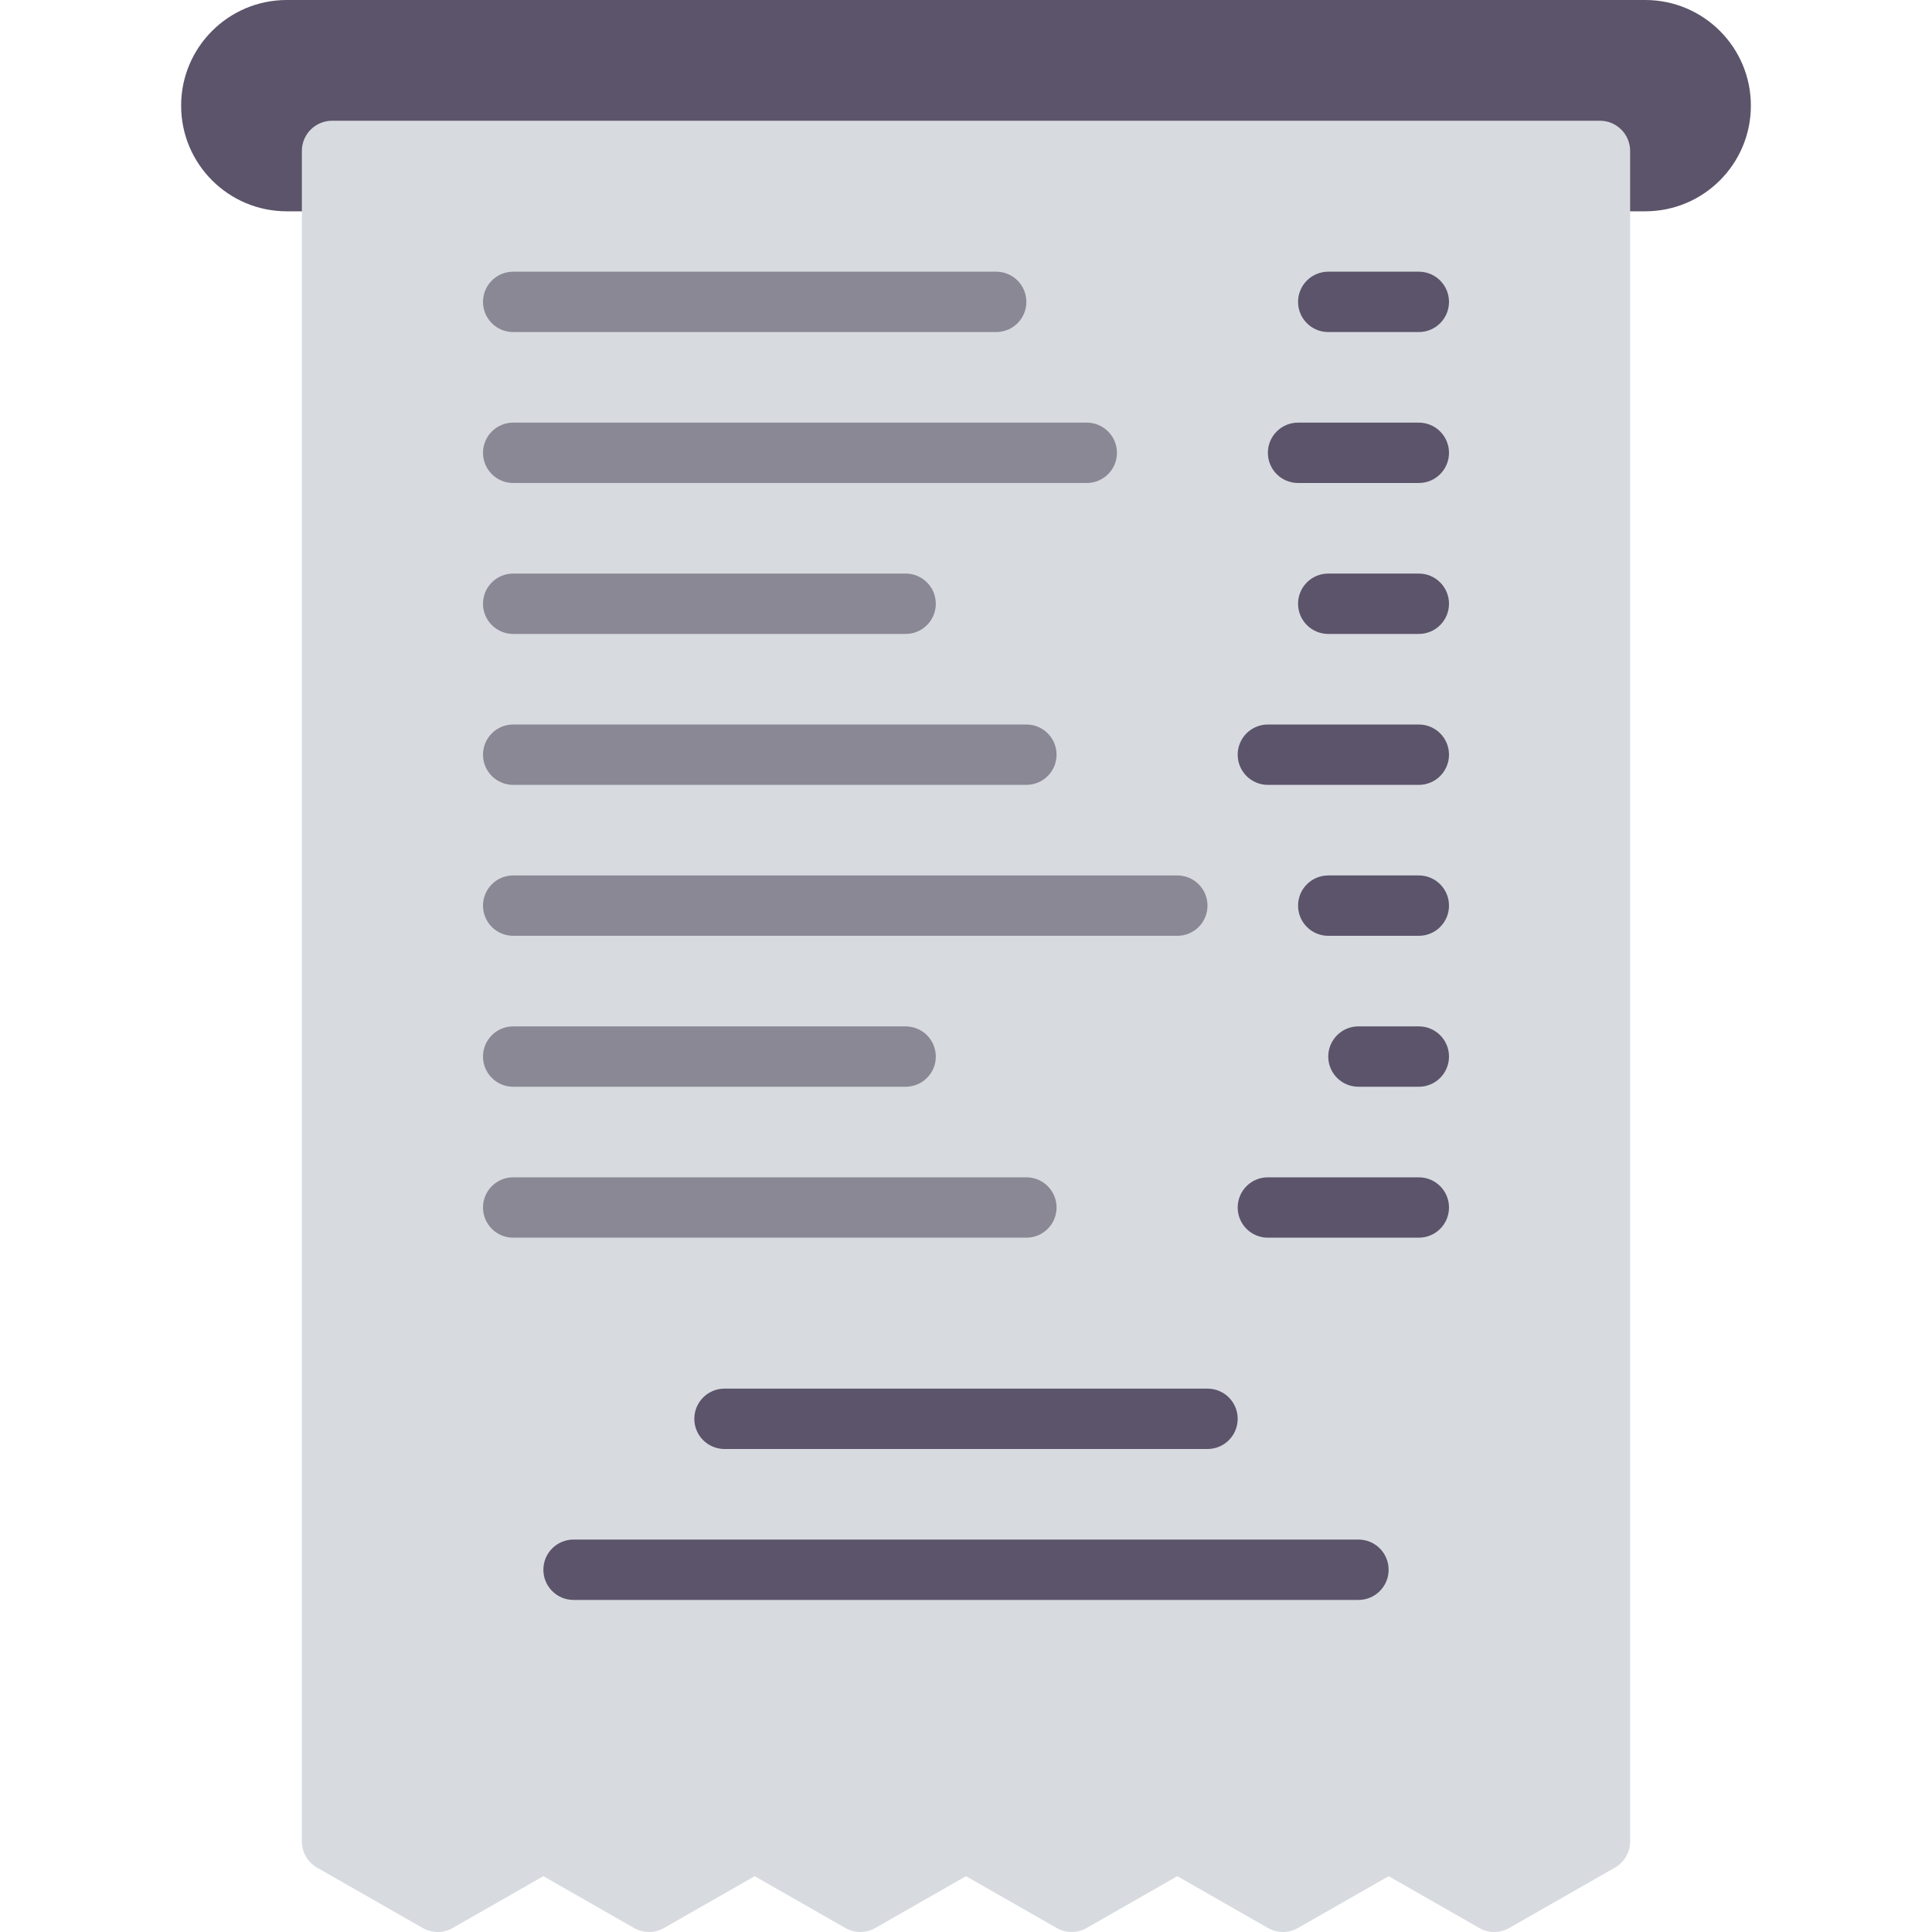 <?xml version="1.0" encoding="iso-8859-1"?>
<!-- Uploaded to: SVG Repo, www.svgrepo.com, Generator: SVG Repo Mixer Tools -->
<svg height="800px" width="800px" version="1.1" id="Capa_1" xmlns="http://www.w3.org/2000/svg" xmlns:xlink="http://www.w3.org/1999/xlink" 
	 viewBox="0 0 512 512" xml:space="preserve">
<g>
	<g>
		<path style="fill:#5C546A;" d="M436,56H76c-15.464,0-28-12.536-28-28v0C48,12.536,60.536,0,76,0l360,0c15.464,0,28,12.536,28,28v0
			C464,43.464,451.464,56,436,56z"/>
	</g>
	<g>
		<path style="fill:#D7DBE0;" d="M424,32H88c-4.418,0-8,3.582-8,8v447.999c0,2.871,1.538,5.522,4.031,6.947l28,16
			c2.459,1.405,5.479,1.405,7.938,0L144,497.211l24.031,13.734c2.459,1.405,5.478,1.405,7.938,0L200,497.211l24.031,13.734
			c2.459,1.405,5.478,1.405,7.938,0L256,497.211l24.031,13.734c2.459,1.405,5.478,1.405,7.938,0L312,497.211l24.031,13.734
			c2.459,1.405,5.478,1.405,7.938,0L368,497.211l24.031,13.734c1.227,0.703,2.602,1.055,3.969,1.055s2.742-0.352,3.969-1.055l28-16
			c2.493-1.424,4.031-4.075,4.031-6.947V40C432,35.582,428.418,32,424,32z"/>
	</g>
	<g>
		<g>
			<path style="fill:#5C546A;" d="M376,88h-24c-4.422,0-8-3.582-8-8s3.578-8,8-8h24c4.422,0,8,3.582,8,8S380.422,88,376,88z"/>
		</g>
	</g>
	<g>
		<g>
			<path style="fill:#5C546A;" d="M376,128h-32c-4.422,0-8-3.582-8-8s3.578-8,8-8h32c4.422,0,8,3.582,8,8S380.422,128,376,128z"/>
		</g>
	</g>
	<g>
		<g>
			<path style="fill:#5C546A;" d="M376,168h-24c-4.422,0-8-3.582-8-8s3.578-8,8-8h24c4.422,0,8,3.582,8,8S380.422,168,376,168z"/>
		</g>
	</g>
	<g>
		<g>
			<path style="fill:#5C546A;" d="M376,208h-40c-4.422,0-8-3.578-8-8s3.578-8,8-8h40c4.422,0,8,3.578,8,8S380.422,208,376,208z"/>
		</g>
	</g>
	<g>
		<g>
			<path style="fill:#5C546A;" d="M376,248h-24c-4.422,0-8-3.578-8-8s3.578-8,8-8h24c4.422,0,8,3.578,8,8S380.422,248,376,248z"/>
		</g>
	</g>
	<g>
		<g>
			<path style="fill:#5C546A;" d="M376,288h-16c-4.422,0-8-3.578-8-8s3.578-8,8-8h16c4.422,0,8,3.578,8,8S380.422,288,376,288z"/>
		</g>
	</g>
	<g>
		<g>
			<path style="fill:#5C546A;" d="M376,328h-40c-4.422,0-8-3.578-8-8s3.578-8,8-8h40c4.422,0,8,3.578,8,8S380.422,328,376,328z"/>
		</g>
	</g>
	<g>
		<g>
			<path style="fill:#8A8895;" d="M264,88H136c-4.422,0-8-3.582-8-8s3.578-8,8-8h128c4.422,0,8,3.582,8,8S268.422,88,264,88z"/>
		</g>
	</g>
	<g>
		<g>
			<path style="fill:#8A8895;" d="M288,128H136c-4.422,0-8-3.582-8-8s3.578-8,8-8h152c4.422,0,8,3.582,8,8S292.422,128,288,128z"/>
		</g>
	</g>
	<g>
		<g>
			<path style="fill:#8A8895;" d="M240,168H136c-4.422,0-8-3.582-8-8s3.578-8,8-8h104c4.422,0,8,3.582,8,8S244.422,168,240,168z"/>
		</g>
	</g>
	<g>
		<g>
			<path style="fill:#8A8895;" d="M272,208H136c-4.422,0-8-3.578-8-8s3.578-8,8-8h136c4.422,0,8,3.578,8,8S276.422,208,272,208z"/>
		</g>
	</g>
	<g>
		<g>
			<path style="fill:#8A8895;" d="M312,248H136c-4.422,0-8-3.578-8-8s3.578-8,8-8h176c4.422,0,8,3.578,8,8S316.422,248,312,248z"/>
		</g>
	</g>
	<g>
		<g>
			<path style="fill:#8A8895;" d="M240,288H136c-4.422,0-8-3.578-8-8s3.578-8,8-8h104c4.422,0,8,3.578,8,8S244.422,288,240,288z"/>
		</g>
	</g>
	<g>
		<g>
			<path style="fill:#8A8895;" d="M272,328H136c-4.422,0-8-3.578-8-8s3.578-8,8-8h136c4.422,0,8,3.578,8,8S276.422,328,272,328z"/>
		</g>
	</g>
	<g>
		<g>
			<path style="fill:#5C546A;" d="M320,384H192c-4.422,0-8-3.578-8-8s3.578-8,8-8h128c4.422,0,8,3.578,8,8S324.422,384,320,384z"/>
		</g>
	</g>
	<g>
		<g>
			<path style="fill:#5C546A;" d="M360,424H152c-4.422,0-8-3.578-8-8s3.578-8,8-8h208c4.422,0,8,3.578,8,8S364.422,424,360,424z"/>
		</g>
	</g>
</g>
</svg>